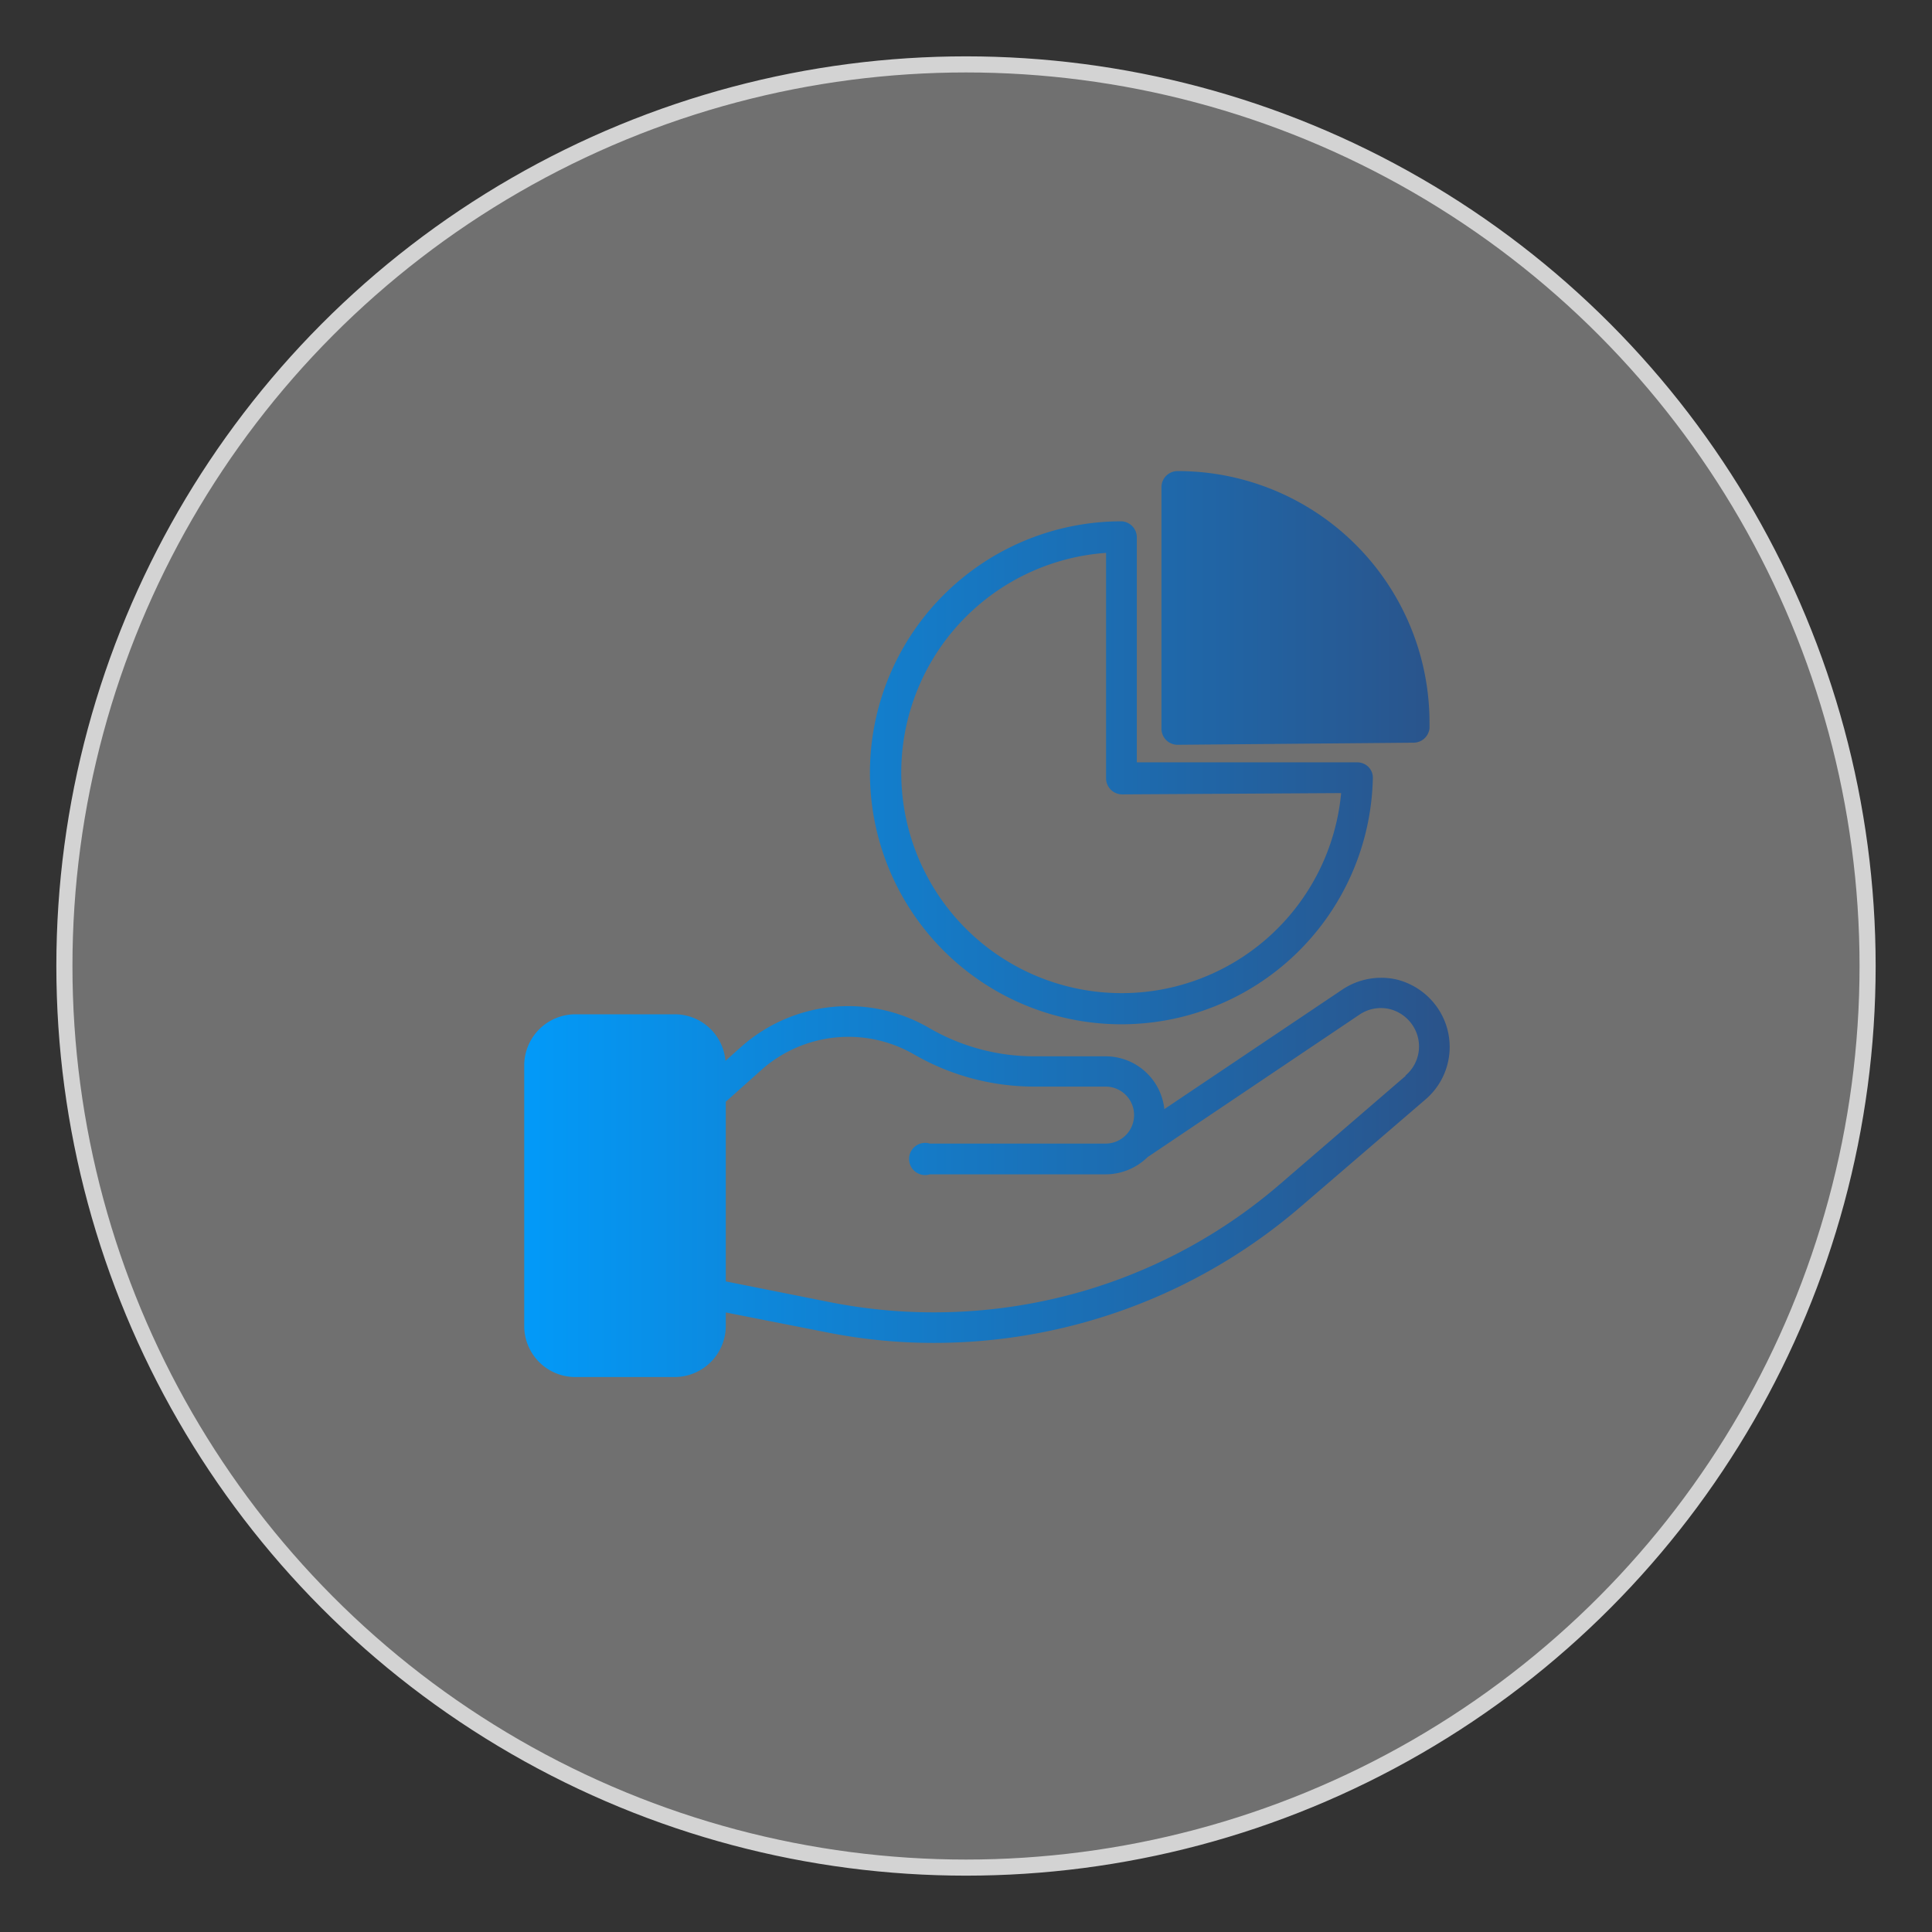 <svg id="Layer_1" data-name="Layer 1" xmlns="http://www.w3.org/2000/svg" xmlns:xlink="http://www.w3.org/1999/xlink" viewBox="0 0 120 120"><rect x="0" y="0" width="120" height="120" fill="#333333" stroke="none"/><defs><style>.cls-1{fill:#fff;fill-opacity:0.3;stroke:#d3d3d3;stroke-miterlimit:10;}.cls-2{fill:url(#linear-gradient);}.cls-3{fill:url(#linear-gradient-2);}.cls-4{fill:url(#linear-gradient-3);}</style><linearGradient id="linear-gradient" x1="29.22" y1="48" x2="90.84" y2="48" gradientUnits="userSpaceOnUse"><stop offset="0" stop-color="#009eff"/><stop offset="0.37" stop-color="#1181d1"/><stop offset="1" stop-color="#2b5288"/></linearGradient><linearGradient id="linear-gradient-2" x1="29.22" y1="37.69" x2="90.84" y2="37.69" xlink:href="#linear-gradient"/><linearGradient id="linear-gradient-3" x1="29.22" y1="73.13" x2="90.84" y2="73.13" xlink:href="#linear-gradient"/></defs><circle class="cls-1" cx="60" cy="60" r="56"/><path class="cls-2" d="M69.66,32.38A15.62,15.62,0,1,0,85.27,48.32a.94.94,0,0,0-.28-.69,1,1,0,0,0-.68-.28H70.61v-14A1,1,0,0,0,69.66,32.38ZM83.3,49.26A13.69,13.69,0,1,1,68.7,34.34v14a1,1,0,0,0,1,1Z"/><path class="cls-3" d="M87.79,46.13a1,1,0,0,0,1-.89c0-.13,0-.25,0-.37A15.63,15.63,0,0,0,73.14,29.26a1,1,0,0,0-1,1v15a1,1,0,0,0,1,1Z"/><path class="cls-4" d="M86.71,60.83a4.35,4.35,0,0,0-3.33.63L72.32,68.89a3.67,3.67,0,0,0-3.65-3.28H64.23a13,13,0,0,1-6.5-1.75A10,10,0,0,0,46.06,65l-1,.89A3.16,3.16,0,0,0,41.91,63H35.73a3.18,3.18,0,0,0-3.17,3.17V82.36a3.17,3.17,0,0,0,3.17,3.17h6.18a3.18,3.18,0,0,0,3.17-3.17v-.84l6.2,1.22a33.86,33.86,0,0,0,6.74.67A34.9,34.9,0,0,0,80.73,75l7.82-6.72a4.29,4.29,0,0,0,.91-5.41A4.35,4.35,0,0,0,86.71,60.83Zm.59,6-7.81,6.73a32.75,32.75,0,0,1-11.9,6.54,33.23,33.23,0,0,1-15.94.8l-6.57-1.31V68.43l2.24-2a8.14,8.14,0,0,1,9.45-.94,14.92,14.92,0,0,0,7.46,2h4.44a1.77,1.77,0,0,1,0,3.54H57.76a1,1,0,1,0,0,1.91H68.67a3.74,3.74,0,0,0,2.61-1.07l13.16-8.85a2.37,2.37,0,0,1,1.85-.35,2.41,2.41,0,0,1,1.51,1.11A2.36,2.36,0,0,1,87.3,66.8Z"/></svg>